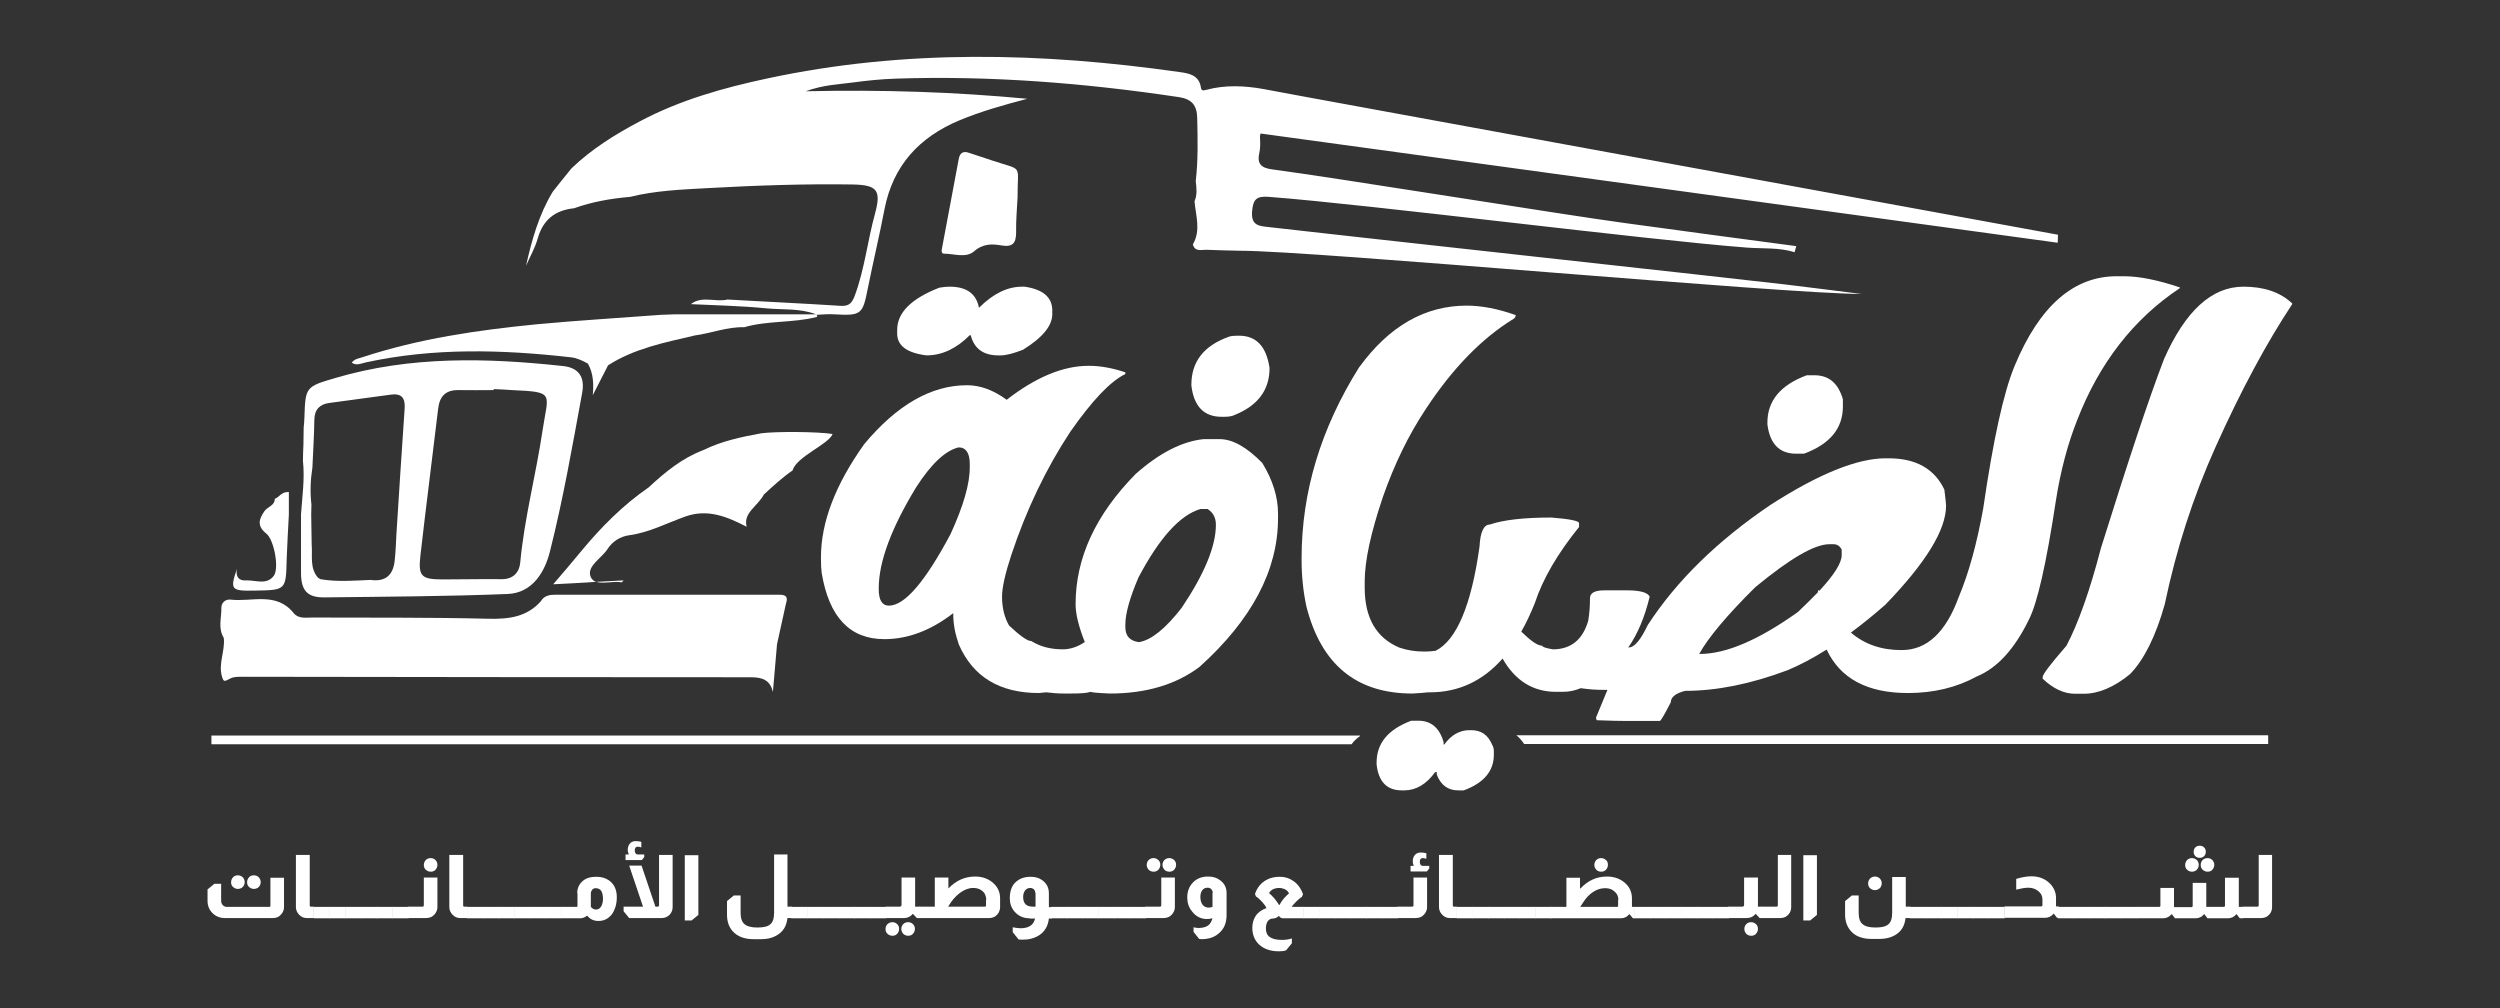 <?xml version="1.0" encoding="utf-8"?>
<!-- Generator: Adobe Illustrator 24.1.3, SVG Export Plug-In . SVG Version: 6.00 Build 0)  -->
<svg version="1.1" id="Layer_1" xmlns="http://www.w3.org/2000/svg" xmlns:xlink="http://www.w3.org/1999/xlink" x="0px" y="0px"
	 viewBox="0 0 1029.9 415.4" style="enable-background:new 0 0 1029.9 415.4;" xml:space="preserve">
<rect x="0" y="0" width="1029.9" height="415.4" fill="#333333" stroke="none"/>
<style type="text/css">
	.st0{fill:#FFFFFF;}
</style>
<g>
	<g>
		<g>
			<path class="st0" d="M381.7,146.4c6.4,0,12.3-2.8,17.8-8.3h0.4c1.4,5.5,5.2,8.3,11.3,8.3h1.1c2.2,0,5.2-0.8,9.1-2.3
				c8.1-5,12.1-9.9,12.1-14.7v-1.5c0-5.4-3.8-8.7-11.4-9.8h-1.1c-6,0-11.9,2.9-17.7,8.7c-1.1-5.8-5.1-8.7-12.1-8.7
				c-1.1,0-2.5,0.1-4.2,0.4c-11.6,4.5-17.4,10.3-17.4,17.4v1.5C369.6,142.4,373.6,145.4,381.7,146.4z"/>
			<path class="st0" d="M502.4,180.9h-6.5c-8.9,0.9-18.3,5.7-28.1,14.4c-16.5,16.8-24.7,34.6-24.7,53.6c0,4.1,1.3,9.3,3.8,15.6
				c-3,2-6,3-9.1,3c-4.9,0-9.3-1.1-12.9-3.4c-1.7,0-4.7-2.2-9.2-6.4c-1.9-3.3-2.9-7.3-2.9-11.9c0-3.8,1.3-9.5,3.8-17.1
				c6.2-18.7,14.3-35.6,24.3-50.8c9.1-13,16.6-20.9,22.7-23.8v-0.7c-5.3-1.8-10.3-2.7-15.1-2.7c-10.6,0-21.8,4.7-33.8,14
				c-5.4-4-10.9-6-16.3-6c-14.8,0-28.9,8.1-42.4,24.3c-11.9,16.7-17.8,32.2-17.8,46.6v0.4c0,2.6,0.1,4.6,0.3,6
				c3,18.2,11.6,27.3,25.8,27.3c9.8,0,19.2-3.6,28.4-10.7v0.4c0,4.1,0.8,8.2,2.3,12.5c5.8,13.3,16.8,20,33,20c1.3-0.1,2.2-0.2,3-0.3
				c2.3,0.3,4.7,0.5,7.3,0.5h3c4,0,6.7-0.2,8-0.7c0.1,0.2,2.8,0.5,8,0.7c14.9,0,27.2-3.7,36.9-11c21.5-19.4,32.3-39.8,32.3-61.2
				v-1.9c0-6.9-2.2-13.9-6.5-20.9C513.6,184.2,507.8,180.9,502.4,180.9z M391.6,220c-10.5,19.7-18.9,29.5-25.4,29.5
				c-2.8,0-4.2-2.3-4.2-6.8v-0.3c0-11,5.2-24.9,15.5-41.8c6.2-9.6,12-15,17.4-16.3c3,0,4.6,2.3,4.6,6.8v1.1
				C399.6,199.2,396.9,208.4,391.6,220z M486.8,250.4c-6.6,8.5-12.4,13.2-17.4,14.1H469c-3.6-0.5-5.4-2.6-5.4-6.1v-1.1
				c0-4.5,1.8-11,5.4-19.4c8.6-16.3,17.1-25.7,25.5-28.2h3c2.3,1.5,3.4,3.6,3.4,6.5C500.9,225,496.2,236.4,486.8,250.4z"/>
			<path class="st0" d="M503.2,171.7h1.1c1.8,0,3.2-0.2,4.2-0.7c9.7-3.9,14.5-10.3,14.5-19.4c-1.3-8.9-5.5-13.3-12.5-13.3h-0.8
				c-1.4,0-2.5,0.1-3.4,0.4c-10.4,3.7-15.5,10.3-15.5,19.8v0.3C491.8,167.4,496,171.7,503.2,171.7z"/>
			<path class="st0" d="M606.1,300.8h-0.7c-4.1,0-7.6,2-10.4,5.9h-0.3v-1c-1.7-5.9-5.2-8.8-10.4-8.8h-2.9
				c-9.6,3.6-14.3,9.3-14.3,17.3v0.7c0.8,7.2,4.3,10.7,10.4,10.7h1c4.8,0,9.1-2.5,12.7-7.5h0.7v1c1.6,4.3,4.6,6.5,8.8,6.5h2.3
				c8.2-3,12.4-7.9,12.4-14.6v-1.6c0-0.9-0.2-1.8-0.7-2.6C613,302.7,610.1,300.8,606.1,300.8z"/>
			<path class="st0" d="M739.9,186.9h3.3c10.7-4,16-10.4,16-19.5v-2.9c-1.9-6.6-5.8-9.9-11.6-9.9h-3.3c-10.8,4-16.2,10.5-16.2,19.5
				v0.7C729.1,182.8,733,186.9,739.9,186.9z"/>
			<path class="st0" d="M855.7,173.1c9.1-23.5,23.2-41.7,42.3-54.4v-0.3c-8.9-3-16.6-4.6-23.1-4.6H872c-17.8,0-31.8,12.3-42,36.8
				c-4.6,11-8.9,30.7-13,58.9c-2.6,14.4-5.9,26.5-10.1,36.5c-5.3,14.5-13.1,21.8-23.4,21.8h-0.3c-8.2,0-15.1-2.4-20.7-7.2
				c4.6-3.4,9.3-7.2,14.2-11.5c16.7-17.3,25-30.8,25-40.8c0-0.5-0.2-2.7-0.7-6.6c-4.1-8.6-11.7-12.9-23-12.9h-1.2
				c-11.7,0-27.5,6.4-47.3,19.1c-21.9,14.8-38.8,31.3-50.7,49.6c-2.9,6.1-5.5,9.2-7.7,9.2h-0.3c3.9-5.6,6.8-12.6,8.8-20.9
				c-0.8-1.7-3.9-2.6-9.2-2.6h-9.5c-4,0-5.9,1.1-5.9,3.3v0.4c0,2.7-0.2,5.6-0.7,8.8c-2.3,7.9-7.2,11.8-14.6,11.8
				c-2.9-0.5-4.4-1-4.4-1.5c-1.9,0-4.7-2-8.6-5.8c2-3.5,3.9-7.5,5.6-11.8c3.3-10,9.4-20.4,18.2-31.3v-1.6c0-0.9-3.8-1.7-11.4-2.3
				c-11.4,0-19.9,1-25.4,2.9c-2.4,0-3.9,3-4.2,9.1c-3.4,24.3-9.5,38.6-18.1,42.9c-1.6,0.2-2.9,0.3-3.8,0.3h-1.3
				c-3.2,0-6.5-0.5-9.8-1.6c-9.5-4-14.3-12.2-14.3-24.7v-2.6c0-8.4,2.5-20,7.5-34.8c4.7-13.4,10.5-25.4,17.6-36.1
				c11.1-16.9,23.2-29.3,36.3-37.3c0.5-0.3,0.8-0.9,0.8-1.5l0,0c-7.3-2.6-14.1-3.9-20.2-3.9c-17.1,0-31.9,8.4-44.2,25.3
				c0,0-0.1,0.1-0.1,0.1c-15.8,25.2-23.7,51.4-23.7,78.7v0.7c0,6.8,0.7,13.2,2,19.2c6.1,23.9,20.6,35.8,43.6,35.8
				c2.4-0.1,4.6-0.3,6.6-0.5h0.7c11.7,0,21.7-4.6,29.9-13.9c5.2,9.1,12.5,13.7,22,13.7h2.9c2.5,0,4.9-0.5,7.3-1.5
				c3.3,0.5,6.5,0.7,9.6,0.7h1.4l-4.7,11.4c0,0.3,0.1,0.7,0.3,1.1c5.3,0.2,9.2,0.3,11.8,0.3h14.2c0.4-0.1,1.9-2.6,4.5-7.7
				c0-2.1,2-3.7,5.9-4.7c13,0,27-2.8,42.2-8.5c5.1-2.1,10.5-5,16.1-8.5c5.6,11.9,16.7,17.9,33.5,17.9c10.6,0,20.1-2.3,28.3-6.8
				c8.5-3.5,15.6-11.3,21.5-23.4c3.5-6.8,7.2-23.1,11.1-48.8C848.9,193.6,852,182.4,855.7,173.1z M740.7,252.1
				c-16.1,11.5-29.6,17.3-40.4,17.3h-0.3c3.7-6.7,11.4-15.9,23.1-27.5c14.3-11.8,24.4-17.7,30.5-17.7h1.8c1.4,0,2.5,0.7,3.3,2.2v2.3
				c0,3.2-3.1,8.1-9.2,14.7c0-0.1-0.1-0.2-0.1-0.2H749c0,0.3-0.1,0.6-0.1,0.8C746.6,246.4,743.8,249.1,740.7,252.1z"/>
			<path class="st0" d="M924.2,118.1c-13,0-23.9,9.9-32.7,29.8c-6.3,16.4-14.9,42.4-26,77.9c-4.6,17.7-9.4,31.1-14.2,40.2
				c-6.5,7.5-9.8,11.8-9.8,12.9v0.7c4.3,4.1,8.8,6.2,13.3,6.2h3.6c6.1,0,12.5-2.7,19.1-8.1c5.8-6,10.6-15.6,14.3-28.8
				c4.7-22.5,11.6-44,20.8-64.5c10.5-23.4,21.1-43.1,31.7-59.1v-0.3C939.3,120.3,932.6,118.1,924.2,118.1z"/>
		</g>
		<g>
			<path class="st0" d="M133.7,246.1c25.1-0.3,50.3-0.4,75.4-1.4c10.5-0.4,15.5-9.5,17.5-17.7c5.4-21.4,9.2-43.2,13.2-65
				c1.3-6.8-1.5-10.5-7.8-11.2c-31.5-3.4-62.9-4.2-93.8,4.9c-12.3,3.6-12.4,3.7-12.8,16.4c0,1.4-0.2,2.7-0.3,4.1
				c0,2.3-0.1,4.6-0.1,6.9c-0.1,2.3-0.2,4.5-0.2,6.8c0.8,7.4-0.3,14.7-0.8,22c0,8,0,16,0,24C124,243.3,126.6,246.2,133.7,246.1z
				 M173.2,228.8c2.3-20.1,4.9-40.3,7.3-60.4c0.6-5.2,3.1-7.8,8.5-7.7c4.8,0.1,9.6,0,14.4,0c0-0.1,0-0.3,0-0.4
				c2.5,0.1,5,0.2,7.5,0.4c18,0.8,14.9,1.2,12.6,16.7c-2.7,18.2-7.5,36.1-9.2,54.5c-0.4,4-3,6.8-7.8,6.7c-8-0.1-16,0.1-24,0.1
				C173.6,238.7,172.2,237.5,173.2,228.8z M128.7,192.6c0.3-6.6,0.7-13.2,0.8-19.8c0.1-4.2,2.3-6.3,6.2-6.8
				c8.4-1.2,16.7-2.2,25.1-3.4c4.6-0.7,6.2,1.3,5.9,5.7c-1.2,17.3-2.3,34.6-3.4,51.9c-0.2,3.6-0.3,7.1-0.7,10.7
				c-0.6,5.9-3.7,8.9-9.9,8c-6.9,0.3-13.8,0.9-20.7-0.3c-0.3-0.2-0.7-0.4-1-0.6c-3.5-4-2.2-9-2.6-13.6c-0.1-4.1-0.1-8.3-0.2-12.4
				c0-1.4,0.1-2.7,0.1-4.1C127.7,202.8,127.9,197.7,128.7,192.6z"/>
			<path class="st0" d="M320.1,245c-27.2,0-64.2,0-91.4,0c-2.3,0-4.6,0.4-5.9,2.7c-5.8,6.5-13.2,7.4-21.6,7.2
				c-24.2-0.6-48.3-0.4-72.5-0.5c-2.7,0-5.7,0.6-7.7-1.8c-7.2-9-17.3-4.5-26.1-5.6c-2-0.2-3.7,1.3-3.7,3.3c0.1,4.2-1.5,8.5,1,12.5
				c0.6,5.4-2.4,10.7-0.7,16.1c0.7,2.1,0.9,1.9,3.4,0.6c1.3-0.7,3.1-0.7,4.6-0.7c66.7,0.1,143.1,0.2,209.8,0.2c4.7,0,8,1.1,9.1,6.1
				c0.6-6.6,1.1-13.1,1.7-19.7c1.2-5.6,2.5-11.2,3.7-16.8C325.1,244.8,322.3,245,320.1,245z"/>
			<path class="st0" d="M409,66.2c-3.2-1.1-6.5-2.1-9.7-3.2c-2.4-0.9-3.8-0.1-4.3,2.3c-2.3,12.3-4.6,24.5-6.9,36.8
				c-0.2,0.9-0.5,2.4,0.8,2.4c4.1,0,9,1.9,12.3-0.9c3.6-3.2,7.3-3.2,11.3-2.5c4.7,0.8,6.1-0.9,6.1-5.4c-0.1-5,0.4-10.1,0.6-14.4
				C419.1,67.3,421.8,70.5,409,66.2z"/>
			<path class="st0" d="M256.1,239.9c0.1,0,0.3-0.3,0.8-0.8c-3.8,0.2-7.6,0.4-11.3,0.6C248.4,240.6,252.9,239.3,256.1,239.9z"/>
			<path class="st0" d="M313.6,178.5c-8.2,1.5-16.3,3.2-23.8,6.9c-8.8,3.3-15.8,9.1-22.6,15.4c-10.6,7.3-19.6,16.4-27.8,26.3
				c-3.6,4.4-7.3,8.7-11.5,13.6c6.1-0.3,11.9-0.6,17.7-1c-1-0.3-1.7-0.9-2.2-1.9c-2-4.4,4.3-7.7,6.8-11.5c2-3.2,5.3-5.3,9-5.8
				c8.2-1.1,15.5-5,23.1-7.7c9.2-3.3,17.1,0,25.3,4.2c-1.6-5.7,4.6-8.5,7.1-13.3c3.8-3.5,7.6-7,11.8-9.9c1.6-5.7,14.8-10.7,16.5-15
				C337.1,177.8,319.6,177.7,313.6,178.5z"/>
			<path class="st0" d="M105.1,243.3c12.7-0.2,12.7-0.2,13-12.9c0.2-6.1,0.6-12.3,0.9-18.4c0-3.1,0-6.2,0-9.3
				c-3.1-0.2-4,2.2-5.8,2.8c0,2.8-2.9,3.2-4.2,5c-2.4,3.4-3.2,6.2,0.7,9.3c3.2,2.5,5.4,14.3,3.1,17.4c-3,4-7.6,1.7-11.5,1.9
				c-3.8,0.2-4.1-2.6-3.7-4.8C94.7,243,95.1,243.5,105.1,243.3z"/>
			<path class="st0" d="M847.7,100l0.1-3.3l-310-56.8c-5.7-1.1-11.5-2.1-17.2-3.2c-7.7-1.4-15.8-1.8-23.6,0.3
				c-1.5,0.4-2.1,0.4-2.3-1.1c-0.8-5-5-5.7-8.7-6.2c-56.7-8.1-113.4-9.5-169.8,2.6c-18.3,3.9-36.4,9-53,17.9
				c-10,5.3-19.6,11.3-27.8,19.2c-2.6,3.2-5.2,6.4-7.7,9.6c-5.7,9.4-8.6,19.8-11,30.5c1.6-3.7,3.7-7.3,4.8-11.2
				c2.2-7.8,7.2-11.7,15-12.5c7.5-2.7,15.2-4,23.1-4.7c10.5-2.6,21.2-3,31.9-3.6c19.9-1.1,39.8-1.8,59.7-1.5
				c10.1,0.2,11.9,2.3,9.3,11.9c-3.1,11.2-4.3,23-8.4,34c-1.2,3.1-2.4,4.3-5.8,4.1c-15.5-1-31-1.7-46.6-2.6
				c-5,1.2-10.5-1.7-15.1,1.9c10.3,0.5,20.6,0.7,30.8,1.7c6.9,0.7,14.1-0.1,20.8,2.5c-19.5,0-38.9,0-58.4,0
				c-1.8,0.1-3.6,0.1-5.5,0.2c-17.1,1.3-34.2,2.3-51.2,3.9c-24.4,2.4-48.5,5.9-71.9,13.6c-1.5,0.5-3.1,0.6-4.3,2.2
				c2,1.4,3.9,0.3,5.8-0.1c28-6.1,56.2-5.3,84.5-2.1c2.6,0.3,4.8,1.4,7,2.6c2.3,4.1,2.4,8.5,2,13c2.1-4.1,4.2-8.2,6.3-12.3
				c10.9-7,23.4-9.4,35.7-12.3c6.8-0.9,13.4-3.6,20.4-3.4c9.7-2.8,20-1.7,29.8-4.2c0.1,0,0.3-0.3,0.3-0.4c0-0.2-0.2-0.3-0.4-0.5
				c2.5-0.1,5-0.4,7.5-0.2c11,0.6,11.6,0.1,13.7-10.7c2.2-10.9,4.8-21.8,6.9-32.7c3.5-17.9,14.3-29.6,30.8-36.5
				c9.1-3.8,18.5-6.4,28-8.9c-29.7-2.8-59.5-3.8-91.3-3.1c7.5-2.7,13.5-2.8,19.3-3.6c5.9-0.8,11.8-1.4,17.7-1.6
				c39.1-1.3,78,1.8,116.7,7.6c5.4,0.8,7.5,3.4,7.6,8.6c0.2,8.7,0.4,17.3-0.6,26c0.3,2.8,0.7,5.6-0.5,8.3c0.5,6,2.7,12-0.7,17.8
				c0.9,3.1,3.4,2.2,5.5,2.2c4.7,0.2,9.3,0.3,14,0.4c30.3,0,224.3,17.8,256,17.8c-11.3-1.4-21.4-2.7-31.4-3.9
				c-16.5-2-196.7-21.7-213.3-23.7c-3.8-0.4-6.8-0.8-6.4-6.3c0.4-5.1,1.8-6.5,6.9-6.1c41.9,3.2,155,17.7,196.9,20.9
				c6.6,0.5,13.3-0.1,19.7,1.9c0.2-0.8,0.5-1.7,0.7-2.5c-23.8-3.2-47.6-6.3-71.3-9.6C644.3,88.5,548.7,73,524.2,69.8
				c-4.8-0.6-6.4-2.4-5.4-6.9c0.4-1.8,0.4-3.7,0.3-5.5c-0.1-1,0-1.8,0.2-2.4L847.7,100z"/>
		</g>
	</g>
	<g>
		<g>
			<path class="st0" d="M117,361.5v12.2c0,1.1-0.4,2.1-1.1,2.9c-0.9,1.1-2,1.6-3.4,1.6h-20c-1.7,0-3.2-0.5-4.5-1.6
				c-1.6-1.4-2.5-3.2-2.5-5.4v-4.8l2.8-2.3h2.8v7.1c0,0.7,0.3,1.3,0.8,1.8c0.5,0.4,0.9,0.6,1.5,0.6h17.5c0.4,0,0.5-0.2,0.5-0.5
				v-11.5H117z M98,360.6c0.8,0,1.5,0.3,2,0.8s0.8,1.2,0.8,2c0,0.8-0.3,1.5-0.8,2c-0.5,0.5-1.2,0.8-2,0.8c-0.8,0-1.4-0.3-2-0.8
				c-0.6-0.5-0.8-1.2-0.8-2c0-0.8,0.3-1.4,0.8-2S97.3,360.6,98,360.6z M104.6,360.6c0.8,0,1.5,0.3,2,0.8c0.5,0.6,0.8,1.2,0.8,2
				c0,0.8-0.3,1.5-0.8,2c-0.5,0.5-1.2,0.8-2,0.8c-0.8,0-1.4-0.3-2-0.8c-0.6-0.5-0.8-1.2-0.8-2c0-0.8,0.3-1.4,0.8-2
				C103.1,360.8,103.8,360.6,104.6,360.6z"/>
			<path class="st0" d="M127.6,352.2v20.8c0,0,0,0.1,0,0.2l0,0c0.1,0.2,0.2,0.3,0.4,0.3h1.3v4.7h-2.9c-1.2,0-2.2-0.4-3.1-1.3
				c-0.9-0.9-1.4-2-1.4-3.2v-21.5H127.6z"/>
			<path class="st0" d="M135.9,373.6v4.7h-6.7v-4.7H135.9z"/>
			<path class="st0" d="M142.4,373.6v4.7h-6.7v-4.7H142.4z"/>
			<path class="st0" d="M148.9,373.6v4.7h-6.7v-4.7H148.9z"/>
			<path class="st0" d="M155.4,373.6v4.7h-6.7v-4.7H155.4z"/>
			<path class="st0" d="M161.8,373.6v4.7h-6.7v-4.7H161.8z"/>
			<path class="st0" d="M168.3,373.6v4.7h-6.7v-4.7H168.3z"/>
			<path class="st0" d="M180.2,361.5v12.2c0,1.1-0.4,2-1.1,2.9c-0.9,1.1-2.1,1.6-3.5,1.6H168v-4.7h6c0.1,0,0.3,0,0.4-0.1
				c0.1-0.1,0.2-0.2,0.2-0.4v-11.5H180.2z M177.4,353.5c0.8,0,1.5,0.3,2,0.8c0.5,0.5,0.8,1.2,0.8,2c0,0.8-0.3,1.4-0.8,2
				c-0.5,0.6-1.2,0.8-2,0.8c-0.8,0-1.4-0.3-2-0.8c-0.6-0.6-0.8-1.2-0.8-2c0-0.8,0.3-1.4,0.8-2C175.9,353.8,176.6,353.5,177.4,353.5z
				"/>
			<path class="st0" d="M190.8,352.2v20.8c0,0,0,0.1,0,0.2l0,0c0.1,0.2,0.2,0.3,0.4,0.3h1.3v4.7h-2.9c-1.2,0-2.2-0.4-3.1-1.3
				c-0.9-0.9-1.4-2-1.4-3.2v-21.5H190.8z"/>
			<path class="st0" d="M199.1,373.6v4.7h-6.7v-4.7H199.1z"/>
			<path class="st0" d="M205.6,373.6v4.7h-6.7v-4.7H205.6z"/>
			<path class="st0" d="M212,373.6v4.7h-6.7v-4.7H212z"/>
			<path class="st0" d="M218.5,373.6v4.7h-6.7v-4.7H218.5z"/>
			<path class="st0" d="M225,373.6v4.7h-6.7v-4.7H225z"/>
			<path class="st0" d="M231.5,373.6v4.7h-6.7v-4.7H231.5z"/>
			<path class="st0" d="M237.8,367.9c0-2.1,0.8-3.7,2.3-5c1.4-1.2,3.2-1.7,5.6-1.7c2,0,3.8,0.5,5.2,1.5c2.1,1.5,3.2,3.8,3.2,6.9
				c0,2.8-0.7,5.1-2,7c-1.4,1.8-3.2,2.8-5.5,2.8c-2,0-3.5-0.7-4.7-2.2c-0.9,0.7-1.9,1.1-2.9,1.1h-7.6v-4.7h6c0.2,0,0.3,0,0.4-0.1
				c0.1-0.1,0.1-0.2,0.1-0.4V367.9z M243.4,373.6c0.6,0.7,1.3,1.1,2.1,1.1c0.9,0,1.6-0.4,2.1-1.2c0.5-0.8,0.8-1.9,0.8-3.3
				c0-1.5-0.3-2.6-0.8-3.3c-0.5-0.7-1.3-1-2.2-1c-0.6,0-1.1,0.2-1.5,0.7c-0.3,0.4-0.5,0.9-0.5,1.5V373.6z"/>
			<path class="st0" d="M277.1,352.2v21.5c0,1.2-0.4,2.2-1.2,3.1c-0.9,0.9-2,1.4-3.3,1.4h-13.4l-2.3-2.8v-1.9h8l-5.7-16.9h5.1
				l5.7,16.9h1c0.1,0,0.3-0.1,0.4-0.2c0.1-0.1,0.1-0.2,0.1-0.3v-20.8H277.1z M259.1,352.1c-0.3-0.7-0.5-1.3-0.5-1.9
				c0-1.1,0.3-2,0.9-2.7c0.6-0.7,1.4-1,2.4-1c0.7,0,1.5,0.1,2.3,0.3v2.3c-0.6-0.2-1.1-0.3-1.4-0.3c-0.9,0-1.3,0.5-1.3,1.6
				c0,0.4,0.1,0.8,0.3,1.1c0.2,0.4,0.6,0.5,1.1,0.5h2.5v1.1l-1,1.2h-6.7v-2.3H259.1z"/>
			<path class="st0" d="M287.7,352.2v24.7l-2.8,2.3h-2.8v-26.9H287.7z"/>
			<path class="st0" d="M324.4,352.2v21.3h1.9v4.7h-1.9c-0.3,2.7-1.3,4.8-3.2,6.3c-2,1.6-4.5,2.4-7.6,2.4h-3.2c-3.6,0-6.4-1-8.4-3.1
				c-1.7-1.8-2.5-4.1-2.5-7v-5.6l2.8-2.3h2.8v7.1c0,2.2,0.5,3.8,1.6,4.7c1,0.9,2.8,1.4,5.3,1.4c2.5,0,4.3-0.4,5.3-1.3
				c1.1-0.9,1.6-2.5,1.6-4.8v-24H324.4z"/>
			<path class="st0" d="M332.7,373.6v4.7H326v-4.7H332.7z"/>
			<path class="st0" d="M339.2,373.6v4.7h-6.7v-4.7H339.2z"/>
			<path class="st0" d="M345.7,373.6v4.7H339v-4.7H345.7z"/>
			<path class="st0" d="M352.2,373.6v4.7h-6.7v-4.7H352.2z"/>
			<path class="st0" d="M358.6,373.6v4.7h-6.7v-4.7H358.6z"/>
			<path class="st0" d="M365.1,373.6v4.7h-6.7v-4.7H365.1z"/>
			<path class="st0" d="M367.6,379.9c0.8,0,1.5,0.3,2,0.8c0.6,0.6,0.8,1.2,0.8,2c0,0.8-0.3,1.4-0.8,2c-0.6,0.6-1.2,0.8-2,0.8
				c-0.8,0-1.4-0.3-2-0.8c-0.6-0.6-0.8-1.2-0.8-2c0-0.8,0.3-1.5,0.8-2C366.2,380.2,366.8,379.9,367.6,379.9z M377,361.5v11.7
				c0,0.1,0,0.2,0,0.3h1.8v4.7h-1.1l-1.6-1.7H376c-0.9,1.1-2.1,1.7-3.5,1.7h-7.6v-4.7h5.8c0.2,0,0.4-0.1,0.5-0.2
				c0.1-0.1,0.2-0.3,0.2-0.5v-11.3H377z M374.1,379.9c0.8,0,1.5,0.3,2,0.8c0.6,0.6,0.8,1.2,0.8,2c0,0.8-0.3,1.4-0.8,2
				c-0.6,0.6-1.2,0.8-2,0.8c-0.8,0-1.4-0.3-2-0.8c-0.5-0.6-0.8-1.2-0.8-2c0-0.8,0.3-1.5,0.8-2S373.3,379.9,374.1,379.9z"/>
			<path class="st0" d="M390.7,366c3.2-3.3,6.8-4.9,11-4.9c3,0,5.5,0.9,7.5,2.7c1.9,1.7,2.8,3.8,2.8,6.3v3.6c0,1.1-0.4,2.1-1.1,3
				c-0.9,1-2,1.5-3.4,1.5h-28.9v-4.7h6.5v-12h5.6L390.7,366z M406.3,370.7c0-1-0.3-1.9-0.8-2.8c-1.1-1.4-2.6-2.1-4.6-2.1
				c-1.8,0-3.6,0.7-5.4,2c-1.9,1.4-3.5,3.3-4.9,5.7h15.1c0.4,0,0.5-0.2,0.5-0.5V370.7z"/>
			<path class="st0" d="M424.2,378.3c-2.6,0-4.6-0.9-6.2-2.7c-1.4-1.6-2-3.4-2-5.6c0-2.7,0.7-4.8,2.1-6.3c1.7-1.7,3.8-2.5,6.4-2.5
				c1.9,0,3.4,0.4,4.7,1.3c1.9,1.3,2.9,3.1,2.9,5.5v5.7h1.2v4.7h-1.2c-0.3,2.7-1.4,4.8-3.2,6.3c-1.1,0.9-2.5,1.6-4.1,2
				c-1.1,0.3-2.3,0.4-3.5,0.4c-0.5,0-1.1,0-1.7-0.1l-2.4-3v-2c1.1,0.2,2.2,0.4,3.2,0.4c3.4,0,5.4-1.3,6-4H424.2z M426.5,367.9
				c0-0.8-0.3-1.3-0.8-1.7c-0.4-0.3-0.8-0.4-1.2-0.4c-0.9,0-1.6,0.3-2.2,1c-0.5,0.7-0.8,1.6-0.8,2.7c0,2.7,1.3,4,4,4h1.1V367.9z"/>
			<path class="st0" d="M439.8,373.6v4.7H433v-4.7H439.8z"/>
			<path class="st0" d="M446.2,373.6v4.7h-6.7v-4.7H446.2z"/>
			<path class="st0" d="M452.7,373.6v4.7H446v-4.7H452.7z"/>
			<path class="st0" d="M459.2,373.6v4.7h-6.7v-4.7H459.2z"/>
			<path class="st0" d="M465.6,373.6v4.7h-6.7v-4.7H465.6z"/>
			<path class="st0" d="M472.1,373.6v4.7h-6.7v-4.7H472.1z"/>
			<path class="st0" d="M484,361.5v12.2c0,1.1-0.4,2-1.1,2.9c-0.9,1.1-2.1,1.6-3.5,1.6h-7.6v-4.7h6c0.1,0,0.3,0,0.4-0.1
				c0.1-0.1,0.2-0.2,0.2-0.4v-11.5H484z M475.2,353.5c0.8,0,1.4,0.3,2,0.8c0.6,0.6,0.8,1.2,0.8,2c0,0.8-0.3,1.4-0.8,2
				c-0.6,0.6-1.2,0.8-2,0.8c-0.8,0-1.5-0.3-2-0.8c-0.5-0.6-0.8-1.2-0.8-2c0-0.8,0.3-1.5,0.8-2C473.7,353.8,474.4,353.5,475.2,353.5z
				 M481.7,353.5c0.8,0,1.4,0.3,2,0.8c0.6,0.6,0.8,1.2,0.8,2c0,0.8-0.3,1.4-0.8,2c-0.6,0.6-1.2,0.8-2,0.8c-0.8,0-1.5-0.3-2-0.8
				c-0.5-0.6-0.8-1.2-0.8-2c0-0.8,0.3-1.5,0.8-2C480.2,353.8,480.9,353.5,481.7,353.5z"/>
			<path class="st0" d="M499.5,378.3c-0.8,0.2-1.6,0.3-2.3,0.3c-2.4,0-4.5-1-6.1-3.1c-1.4-1.7-2-3.6-2-5.8c0-2.5,0.8-4.5,2.3-6.1
				c1.6-1.7,3.7-2.5,6.3-2.5c2,0,3.6,0.5,4.9,1.5c1.8,1.3,2.7,3,2.7,5.3v9v0.1c0,3.3-1.1,5.8-3.3,7.6c-1.9,1.6-4.2,2.3-7.1,2.3
				l-0.9-0.1l-2.3-2.9V382c0.1,0,0.2,0,0.4,0.1c0.6,0.1,1.2,0.2,1.7,0.2c2.1,0,3.6-0.6,4.5-1.6C498.8,380.1,499.2,379.3,499.5,378.3
				z M499.6,367.9c0-0.6-0.2-1.2-0.6-1.6c-0.4-0.4-0.9-0.6-1.5-0.6c-0.9,0-1.6,0.3-2.2,1c-0.5,0.7-0.8,1.6-0.8,2.8
				c0,1.3,0.3,2.4,0.9,3.2s1.5,1.2,2.5,1.2c0.5,0,1.1-0.1,1.6-0.3V367.9z"/>
			<path class="st0" d="M517,368.3c0.9-2.7,2.5-4.6,4.7-5.8c1.6-0.9,3.4-1.3,5.5-1.3c2,0,3.8,0.5,5.4,1.6c1.9,1.2,3.3,3.1,4.2,5.6
				l-0.5,1.1c-0.5,0.3-1.3,0.9-2.2,1.8c-0.9,0.9-1.5,1.6-2,2.3h5v4.7h-8.6c-0.6,0-1.1-0.3-1.6-0.9h-0.2c-0.5,0.6-1.3,0.9-2.2,1
				c-0.4,0-0.7,0.1-0.9,0.1c-1.4,0.5-2.1,1.9-2.1,4.1c0,3.1,2.2,4.6,6.6,4.6c1.5,0,2.8-0.2,4.1-0.6v2l-2.4,2.9
				c-0.9,0.3-1.9,0.4-2.9,0.4c-3.4,0-6.1-0.9-8.1-2.7c-1.9-1.7-2.9-4.1-2.9-7c0-1.9,0.5-3.5,1.4-4.9c1-1.5,2.5-2.5,4.4-3.2
				c-0.3-0.8-0.9-1.6-1.7-2.5c-1-1.1-1.9-1.9-2.6-2.3L517,368.3z M531,368.1c-0.3-0.9-1-1.5-2-1.9c-0.6-0.2-1.3-0.4-2-0.4
				c-0.9,0-1.8,0.2-2.5,0.5c-0.8,0.4-1.4,1-1.7,1.7c0.5,0.3,1.2,1,2.1,2c1,1.2,1.6,2.1,2,2.8h0.2c0.4-0.8,1.1-1.9,2.1-3
				C529.9,369,530.6,368.4,531,368.1z"/>
			<path class="st0" d="M543.6,373.6v4.7h-6.7v-4.7H543.6z"/>
			<path class="st0" d="M550.1,373.6v4.7h-6.7v-4.7H550.1z"/>
			<path class="st0" d="M556.6,373.6v4.7h-6.7v-4.7H556.6z"/>
			<path class="st0" d="M563.1,373.6v4.7h-6.7v-4.7H563.1z"/>
			<path class="st0" d="M569.5,373.6v4.7h-6.7v-4.7H569.5z"/>
			<path class="st0" d="M576,373.6v4.7h-6.7v-4.7H576z"/>
			<path class="st0" d="M587.9,361.5v12.2c0,1.1-0.4,2-1.1,2.9c-0.9,1.1-2.1,1.6-3.5,1.6h-7.6v-4.7h6c0.1,0,0.3,0,0.4-0.1
				c0.1-0.1,0.2-0.2,0.2-0.4v-11.5H587.9z M582.4,356.7c-0.3-0.7-0.4-1.3-0.4-1.9c0-1.1,0.3-1.9,0.9-2.6c0.6-0.7,1.4-1,2.4-1
				c0.7,0,1.5,0.1,2.3,0.3v2.3c-0.6-0.2-1.1-0.3-1.4-0.3c-0.9,0-1.3,0.5-1.3,1.6c0,0.4,0.1,0.8,0.3,1.1c0.3,0.4,0.6,0.5,1.1,0.5h2.5
				v1.1l-1,1.2h-6.7v-2.3H582.4z"/>
			<path class="st0" d="M598.5,352.2v20.8c0,0,0,0.1,0,0.2l0,0c0.1,0.2,0.2,0.3,0.4,0.3h1.3v4.7h-2.9c-1.2,0-2.2-0.4-3.1-1.3
				c-0.9-0.9-1.4-2-1.4-3.2v-21.5H598.5z"/>
			<path class="st0" d="M606.8,373.6v4.7h-6.7v-4.7H606.8z"/>
			<path class="st0" d="M613.3,373.6v4.7h-6.7v-4.7H613.3z"/>
			<path class="st0" d="M619.8,373.6v4.7H613v-4.7H619.8z"/>
			<path class="st0" d="M626.2,373.6v4.7h-6.7v-4.7H626.2z"/>
			<path class="st0" d="M632.7,373.6v4.7H626v-4.7H632.7z"/>
			<path class="st0" d="M639.2,373.6v4.7h-6.7v-4.7H639.2z"/>
			<path class="st0" d="M651.1,366c3.1-3.3,6.7-4.9,10.9-4.9c3,0,5.5,0.9,7.5,2.7c1.9,1.7,2.8,3.8,2.8,6.4v2c0,0.3,0,0.8,0,1.4h1.1
				v4.7h-0.7l-1.4-1.7h-0.1c-0.9,1.1-2.1,1.7-3.5,1.7h-28.9v-4.7h6.5v-12h5.6V366z M666.7,370.7c0-1.6-0.7-2.8-1.9-3.7
				c-1-0.8-2.2-1.1-3.5-1.1c-2.9,0-5.6,1.4-8,4.3c-0.1,0.2-0.4,0.6-0.8,1.1c-0.7,1-1.2,1.8-1.5,2.3h15.1c0.4,0,0.5-0.2,0.5-0.5
				V370.7z M659.6,353.5c0.8,0,1.4,0.3,2,0.8c0.6,0.5,0.8,1.2,0.8,2c0,0.8-0.3,1.4-0.8,2c-0.6,0.6-1.2,0.8-2,0.8
				c-0.8,0-1.5-0.3-2-0.8c-0.5-0.6-0.8-1.2-0.8-2c0-0.8,0.3-1.4,0.8-2C658.1,353.8,658.8,353.5,659.6,353.5z"/>
			<path class="st0" d="M679.9,373.6v4.7h-6.7v-4.7H679.9z"/>
			<path class="st0" d="M686.4,373.6v4.7h-6.7v-4.7H686.4z"/>
			<path class="st0" d="M692.9,373.6v4.7h-6.7v-4.7H692.9z"/>
			<path class="st0" d="M699.4,373.6v4.7h-6.7v-4.7H699.4z"/>
			<path class="st0" d="M705.8,373.6v4.7h-6.7v-4.7H705.8z"/>
			<path class="st0" d="M712.3,373.6v4.7h-6.7v-4.7H712.3z"/>
			<path class="st0" d="M724.2,361.5v11.7c0,0.1,0,0.2,0,0.3h1.8v4.7h-1.1l-1.6-1.7h-0.1c-0.9,1.1-2.1,1.7-3.6,1.7H712v-4.7h5.8
				c0.2,0,0.4-0.1,0.5-0.2c0.1-0.1,0.2-0.3,0.2-0.5v-11.3H724.2z M721.4,379.9c0.8,0,1.4,0.3,2,0.8c0.6,0.6,0.8,1.2,0.8,2
				c0,0.8-0.3,1.4-0.8,2c-0.6,0.6-1.2,0.8-2,0.8c-0.8,0-1.5-0.3-2-0.8c-0.5-0.6-0.8-1.2-0.8-2c0-0.8,0.3-1.5,0.8-2
				C719.9,380.2,720.6,379.9,721.4,379.9z"/>
			<path class="st0" d="M737.9,352.2v21.5c0,1.1-0.3,2-1,2.9c-0.9,1.1-2.1,1.6-3.5,1.6h-7.6v-4.7h6c0.1,0,0.3,0,0.4-0.1
				c0.1-0.1,0.2-0.2,0.2-0.4v-20.8H737.9z"/>
			<path class="st0" d="M748.5,352.2v24.7l-2.8,2.3h-2.8v-26.9H748.5z"/>
			<path class="st0" d="M785.1,361.5v12h1.9v4.7H785c-0.3,2.8-1.4,5-3.5,6.5c-1.9,1.4-4.4,2.1-7.3,2.1H771c-3.4,0-6.2-0.9-8.1-2.8
				c-1.8-1.8-2.8-4.2-2.8-7.2v-5.6l2.8-2.3h2.8v7.1c0,2.2,0.5,3.8,1.6,4.7c1,0.9,2.8,1.4,5.3,1.4c2.5,0,4.3-0.4,5.3-1.3
				c1.1-0.9,1.6-2.5,1.6-4.8v-14.7H785.1z M772.4,361.1c0.8,0,1.5,0.3,2,0.8c0.5,0.5,0.8,1.2,0.8,2c0,0.8-0.3,1.5-0.8,2
				c-0.6,0.5-1.2,0.8-2,0.8c-0.8,0-1.4-0.3-2-0.8s-0.8-1.2-0.8-2c0-0.8,0.3-1.4,0.8-2C771,361.4,771.6,361.1,772.4,361.1z"/>
			<path class="st0" d="M793.5,373.6v4.7h-6.7v-4.7H793.5z"/>
			<path class="st0" d="M800,373.6v4.7h-6.7v-4.7H800z"/>
			<path class="st0" d="M806.5,373.6v4.7h-6.7v-4.7H806.5z"/>
			<path class="st0" d="M813,373.6v4.7h-6.7v-4.7H813z"/>
			<path class="st0" d="M819.4,373.6v4.7h-6.7v-4.7H819.4z"/>
			<path class="st0" d="M825.9,373.6v4.7h-6.7v-4.7H825.9z"/>
			<path class="st0" d="M830.5,362.1c2.3-0.7,4.4-1.1,6.4-1.1c2.9,0,5.3,0.9,7.3,2.7c1.8,1.7,2.8,3.8,2.8,6.2v3.2c0,0.1,0,0.2,0,0.3
				h1.1v4.7h-0.7l-1.3-1.7h-0.1c-0.9,1.1-2.1,1.7-3.5,1.7h-16.7v-4.7h15.1c0.3,0,0.5-0.2,0.5-0.5v-2.4c0-1.4-0.6-2.5-1.7-3.4
				c-1.1-0.9-2.5-1.4-4.1-1.4c-1.4,0-3,0.3-5,0.8V362.1z"/>
			<path class="st0" d="M854.5,373.6v4.7h-6.7v-4.7H854.5z"/>
			<path class="st0" d="M861,373.6v4.7h-6.7v-4.7H861z"/>
			<path class="st0" d="M867.5,373.6v4.7h-6.7v-4.7H867.5z"/>
			<path class="st0" d="M873.9,373.6v4.7h-6.7v-4.7H873.9z"/>
			<path class="st0" d="M880.4,373.6v4.7h-6.7v-4.7H880.4z"/>
			<path class="st0" d="M922.3,361.5v10.7c0,0.2,0,0.6,0,1.2v0.2h1.8v4.7h-1.4l-1.3-1.7h-0.1c-0.9,1.1-2.1,1.7-3.5,1.7h-8.4
				l-1.3-1.7h-0.1c-0.9,1.1-2.1,1.7-3.5,1.7H896l-1.3-1.7h-0.1c-0.9,1.1-2.1,1.7-3.5,1.7h-10.9v-4.7h9.3c0.3,0,0.5-0.2,0.5-0.5v-7.3
				h5.6v6.5c0,0.2,0,0.6,0,1.1v0.3h7.2c0.3,0,0.5-0.2,0.5-0.5v-9.5h5.6v8.4c0,0.4,0,0.9,0,1.5h7.2c0.3,0,0.5-0.2,0.5-0.5v-11.5
				H922.3z M903,353.5c0.8,0,1.4,0.3,2,0.8c0.5,0.5,0.8,1.2,0.8,2s-0.3,1.5-0.8,2c-0.5,0.5-1.2,0.8-2,0.8c-0.8,0-1.5-0.3-2-0.8
				c-0.6-0.6-0.8-1.2-0.8-2c0-0.8,0.3-1.4,0.8-2C901.5,353.8,902.2,353.5,903,353.5z M906.2,348.4c0.7,0,1.3,0.2,1.8,0.7
				s0.7,1.1,0.7,1.8c0,0.7-0.2,1.3-0.7,1.8c-0.5,0.5-1.1,0.7-1.8,0.7c-0.7,0-1.3-0.2-1.8-0.7c-0.5-0.5-0.7-1.1-0.7-1.8
				c0-0.7,0.2-1.3,0.7-1.8S905.4,348.4,906.2,348.4z M909.4,353.5c0.8,0,1.5,0.3,2,0.8c0.5,0.6,0.8,1.2,0.8,2c0,0.8-0.3,1.4-0.8,2
				c-0.5,0.6-1.2,0.8-2,0.8c-0.8,0-1.4-0.3-2-0.8c-0.6-0.6-0.8-1.2-0.8-2c0-0.8,0.3-1.5,0.8-2C907.9,353.8,908.6,353.5,909.4,353.5z
				"/>
			<path class="st0" d="M936,352.2v21.5c0,1.1-0.3,2-1,2.9c-0.9,1.1-2.1,1.6-3.5,1.6h-7.6v-4.7h6c0.1,0,0.3,0,0.4-0.1
				c0.1-0.1,0.2-0.2,0.2-0.4v-20.8H936z"/>
		</g>
	</g>
	<path class="st0" d="M560.3,302.9c0,0.1,0,0.2,0,0.3c-1.4,1-2.6,2.1-3.5,3.4H87.1v-3.6H560.3z"/>
	<path class="st0" d="M934.4,302.9v3.6H627.9c-1-1.5-2.1-2.7-3.2-3.6H934.4z"/>
</g>
</svg>
